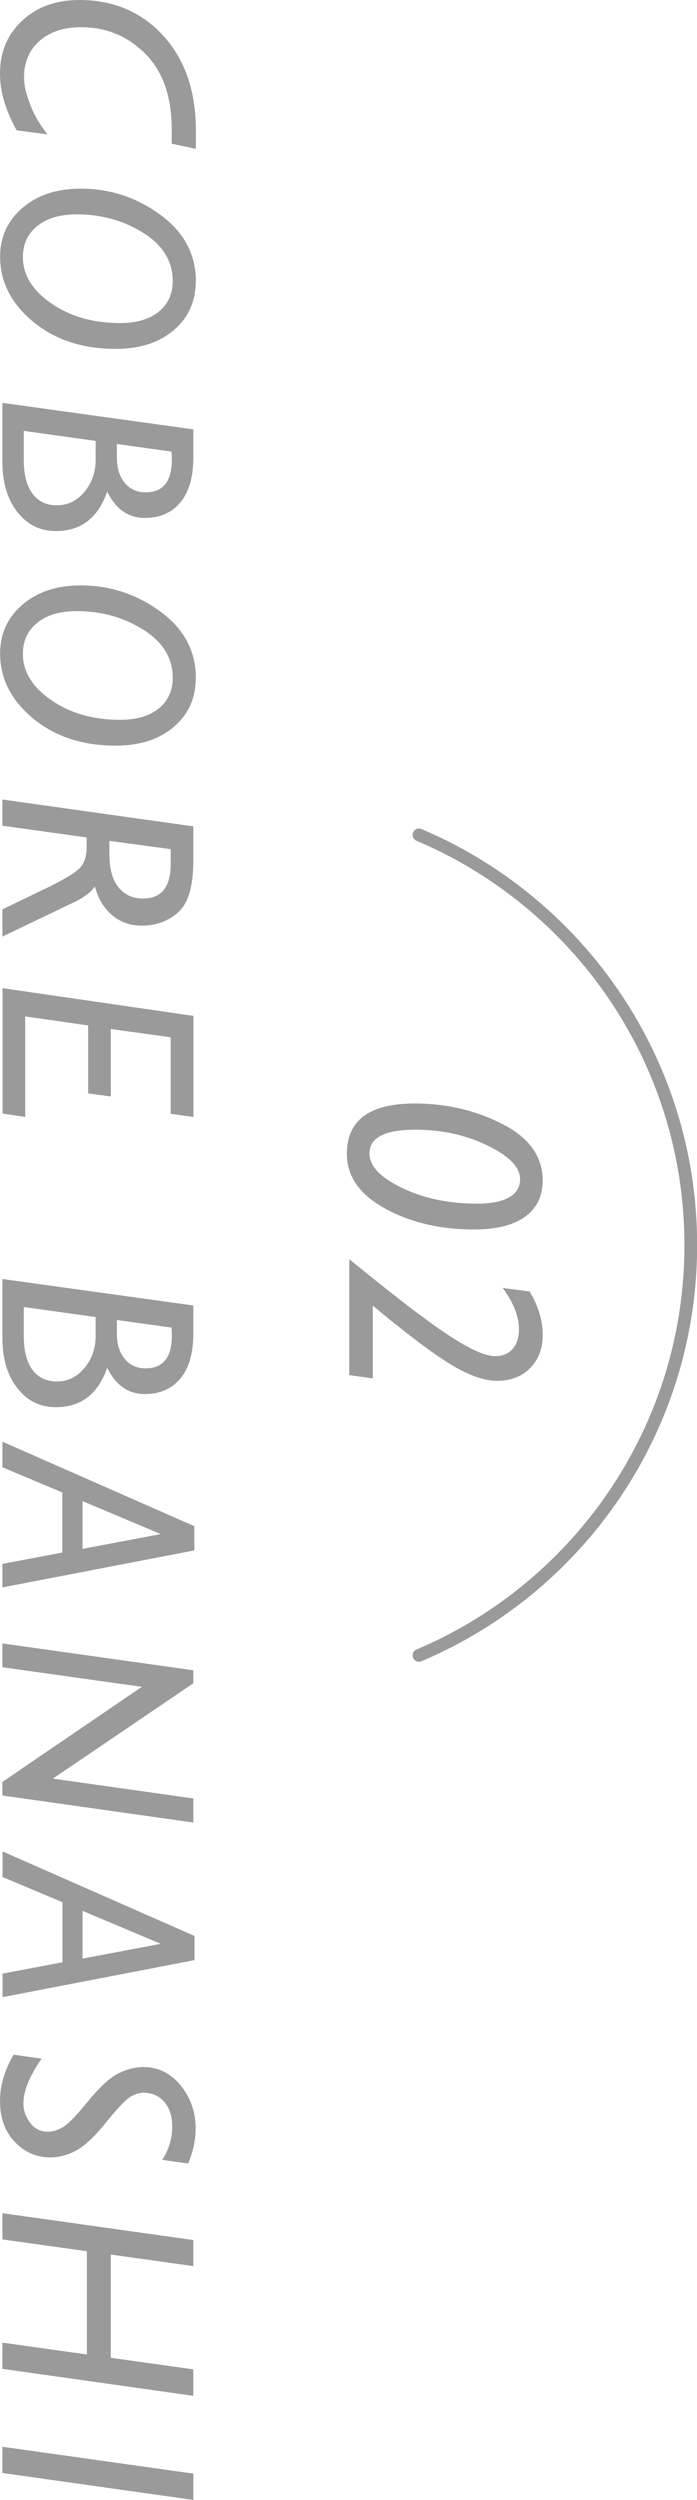 <svg id="_レイヤー_2" xmlns="http://www.w3.org/2000/svg" viewBox="0 0 54.8 196.4"><g id="_レイヤー_1-2"><path d="M15.39 11.69l-1.89-.4v-1.1c0-2.59-.69-4.58-2.08-5.97-1.39-1.39-3.07-2.08-5.05-2.08-1.36 0-2.45.36-3.26 1.07-.81.72-1.22 1.67-1.22 2.87 0 .62.17 1.34.5 2.18.33.83.78 1.6 1.35 2.3l-2.43-.32C.44 8.69 0 7.2 0 5.79c0-1.7.58-3.09 1.75-4.17C2.91.54 4.41 0 6.24 0c2.69 0 4.89.94 6.6 2.81s2.56 4.36 2.56 7.45v1.43zm0 10.41c0 1.58-.58 2.86-1.73 3.84s-2.68 1.47-4.56 1.47c-2.61 0-4.77-.71-6.5-2.14C.87 23.84.01 22.14.01 20.17c0-1.56.59-2.84 1.77-3.85 1.18-1 2.7-1.5 4.55-1.5 2.31 0 4.4.68 6.27 2.05 1.87 1.36 2.8 3.11 2.8 5.24zM1.8 20.21c0 1.39.75 2.6 2.24 3.63 1.49 1.03 3.3 1.54 5.41 1.54 1.29 0 2.3-.3 3.03-.89.73-.59 1.1-1.4 1.1-2.41 0-1.55-.77-2.81-2.31-3.78-1.54-.97-3.29-1.46-5.23-1.46-1.31 0-2.35.3-3.1.91-.76.61-1.14 1.42-1.14 2.45zm13.4 13.53v2.2c0 1.54-.34 2.72-1.02 3.53s-1.61 1.22-2.79 1.22c-1.3 0-2.29-.69-2.96-2.07-.72 2.07-2.06 3.1-4.03 3.1-1.25 0-2.26-.5-3.04-1.5-.78-1-1.17-2.31-1.17-3.91v-4.66l15.01 2.08zm-7.68.9l-5.65-.79v2.27c0 1.15.22 2.04.68 2.66s1.1.92 1.93.92 1.57-.35 2.16-1.06c.59-.71.88-1.55.88-2.54v-1.46zm5.96.84l-4.29-.6v1.08c0 .83.21 1.49.62 1.98.41.49.95.74 1.63.74 1.38 0 2.07-.86 2.07-2.57 0-.19-.01-.4-.03-.62zm1.91 17.79c0 1.58-.58 2.86-1.73 3.84s-2.68 1.47-4.56 1.47c-2.61 0-4.77-.71-6.5-2.14C.87 55.01.01 53.31.01 51.34c0-1.56.59-2.84 1.77-3.85 1.18-1 2.7-1.5 4.55-1.5 2.31 0 4.4.68 6.27 2.05 1.87 1.36 2.8 3.11 2.8 5.24zM1.8 51.38c0 1.39.75 2.6 2.24 3.63 1.49 1.03 3.3 1.54 5.41 1.54 1.29 0 2.3-.3 3.03-.89.73-.59 1.1-1.4 1.1-2.41 0-1.55-.77-2.81-2.31-3.78-1.54-.97-3.29-1.46-5.23-1.46-1.31 0-2.35.3-3.1.91-.76.61-1.14 1.42-1.14 2.45zm13.4 13.53v2.71c0 1.98-.39 3.33-1.18 4.04s-1.75 1.06-2.89 1.06c-.88 0-1.65-.27-2.3-.81-.65-.54-1.11-1.29-1.37-2.27-.29.44-.84.86-1.66 1.25L.19 73.58v-2.14l3.57-1.72c1.12-.55 1.91-1.01 2.37-1.39.45-.38.68-.96.68-1.74v-.8l-6.62-.92v-2.06l15.01 2.11zm-1.78 1.8l-4.82-.65v1.05c0 1.14.24 2 .71 2.59.48.59 1.12.89 1.93.89 1.45 0 2.18-.9 2.18-2.71v-1.17zm1.78 21.04l-1.78-.25v-6.01l-4.71-.65v5.3l-1.78-.24v-5.34l-4.95-.71v7.9L.2 87.48v-9.85l15.01 2.18v7.94zm0 14.82v2.2c0 1.54-.34 2.72-1.02 3.53s-1.61 1.22-2.79 1.22c-1.3 0-2.29-.69-2.96-2.07-.72 2.07-2.06 3.1-4.03 3.1-1.25 0-2.26-.5-3.04-1.5-.78-1-1.17-2.31-1.17-3.91v-4.66l15.01 2.08zm-7.68.9l-5.65-.79v2.27c0 1.15.22 2.04.68 2.66s1.1.92 1.93.92 1.57-.35 2.16-1.06c.59-.71.88-1.55.88-2.54v-1.46zm5.96.83l-4.29-.6v1.08c0 .83.21 1.49.62 1.98.41.49.95.74 1.63.74 1.38 0 2.07-.86 2.07-2.57 0-.19-.01-.4-.03-.62zm1.81 17.5l-15.1 2.91v-1.85l4.71-.89v-4.72l-4.71-1.98v-2.01l15.09 6.64v1.89zm-8.8-3.87v3.75l6.15-1.16-6.15-2.59zm8.71 25.25L.19 141.06v-1.07l10.96-7.47-10.96-1.54v-1.87l15.01 2.11v1.02l-11.04 7.49 11.04 1.56v1.89zm.09 10.81L.2 156.9v-1.85l4.71-.89v-4.72L.2 147.46v-2.01l15.09 6.64v1.89zm-8.8-3.87v3.75l6.15-1.16-6.15-2.59zm8.31 19.85l-2.05-.29c.53-.8.79-1.68.79-2.63 0-.8-.21-1.44-.62-1.92-.42-.48-.96-.72-1.64-.72-.34 0-.69.11-1.06.34-.37.23-1 .9-1.9 2.01-.89 1.11-1.67 1.84-2.35 2.2-.67.35-1.35.53-2.02.53-1.07 0-2-.4-2.78-1.21-.78-.81-1.17-1.89-1.17-3.23 0-1.2.36-2.41 1.07-3.63l2.2.31c-.95 1.37-1.43 2.54-1.43 3.52 0 .53.17 1.03.52 1.51s.82.71 1.41.71c.38 0 .77-.12 1.18-.36.41-.24 1.07-.92 1.97-2.03.91-1.11 1.7-1.84 2.37-2.18.67-.34 1.33-.51 1.99-.51 1.16 0 2.13.48 2.92 1.44.78.96 1.18 2.09 1.18 3.39 0 .91-.2 1.83-.59 2.75zm.4 18.25L.19 186.1v-2.06l6.64.93v-8.11l-6.64-.93v-2.06l15.01 2.11v2.05l-6.49-.91v8.11l6.49.91v2.07zm0 8.18L.19 194.28v-2.06l15.01 2.11v2.07zM42.67 92.74c0 1.23-.46 2.18-1.39 2.85s-2.27 1-4.05 1c-2.64 0-4.95-.55-6.96-1.65-2-1.1-3-2.53-3-4.29 0-2.64 1.78-3.96 5.34-3.96 2.49 0 4.79.54 6.9 1.62 2.11 1.08 3.16 2.56 3.16 4.44zm-13.62-2.12c0 .99.86 1.89 2.57 2.71 1.71.82 3.67 1.23 5.86 1.23s3.41-.64 3.41-1.92c0-.94-.86-1.82-2.57-2.65-1.71-.83-3.6-1.24-5.66-1.24-2.41 0-3.61.62-3.61 1.87zm10.45 10.56l2.14.28c.69 1.15 1.03 2.28 1.03 3.39s-.33 1.96-.99 2.63c-.66.67-1.53 1-2.6 1s-2.37-.48-3.87-1.43-3.46-2.44-5.9-4.48v5.72l-1.85-.26v-9.11c3.57 2.92 6.19 4.92 7.84 6 1.65 1.08 2.86 1.62 3.63 1.62.58 0 1.04-.19 1.37-.56.33-.37.5-.89.5-1.55 0-1.01-.43-2.1-1.3-3.28z" fill="#9a9a9a"/><path d="M32.94 65.59c4.18 1.77 7.95 4.33 11.12 7.5a35.02 35.02 0 017.5 11.12c1.77 4.18 2.75 8.78 2.75 13.61s-.98 9.43-2.75 13.61a35.079 35.079 0 01-7.5 11.12 35.02 35.02 0 01-11.12 7.5" fill="none" stroke="#9a9a9a" stroke-linecap="round" stroke-linejoin="round"/></g></svg>